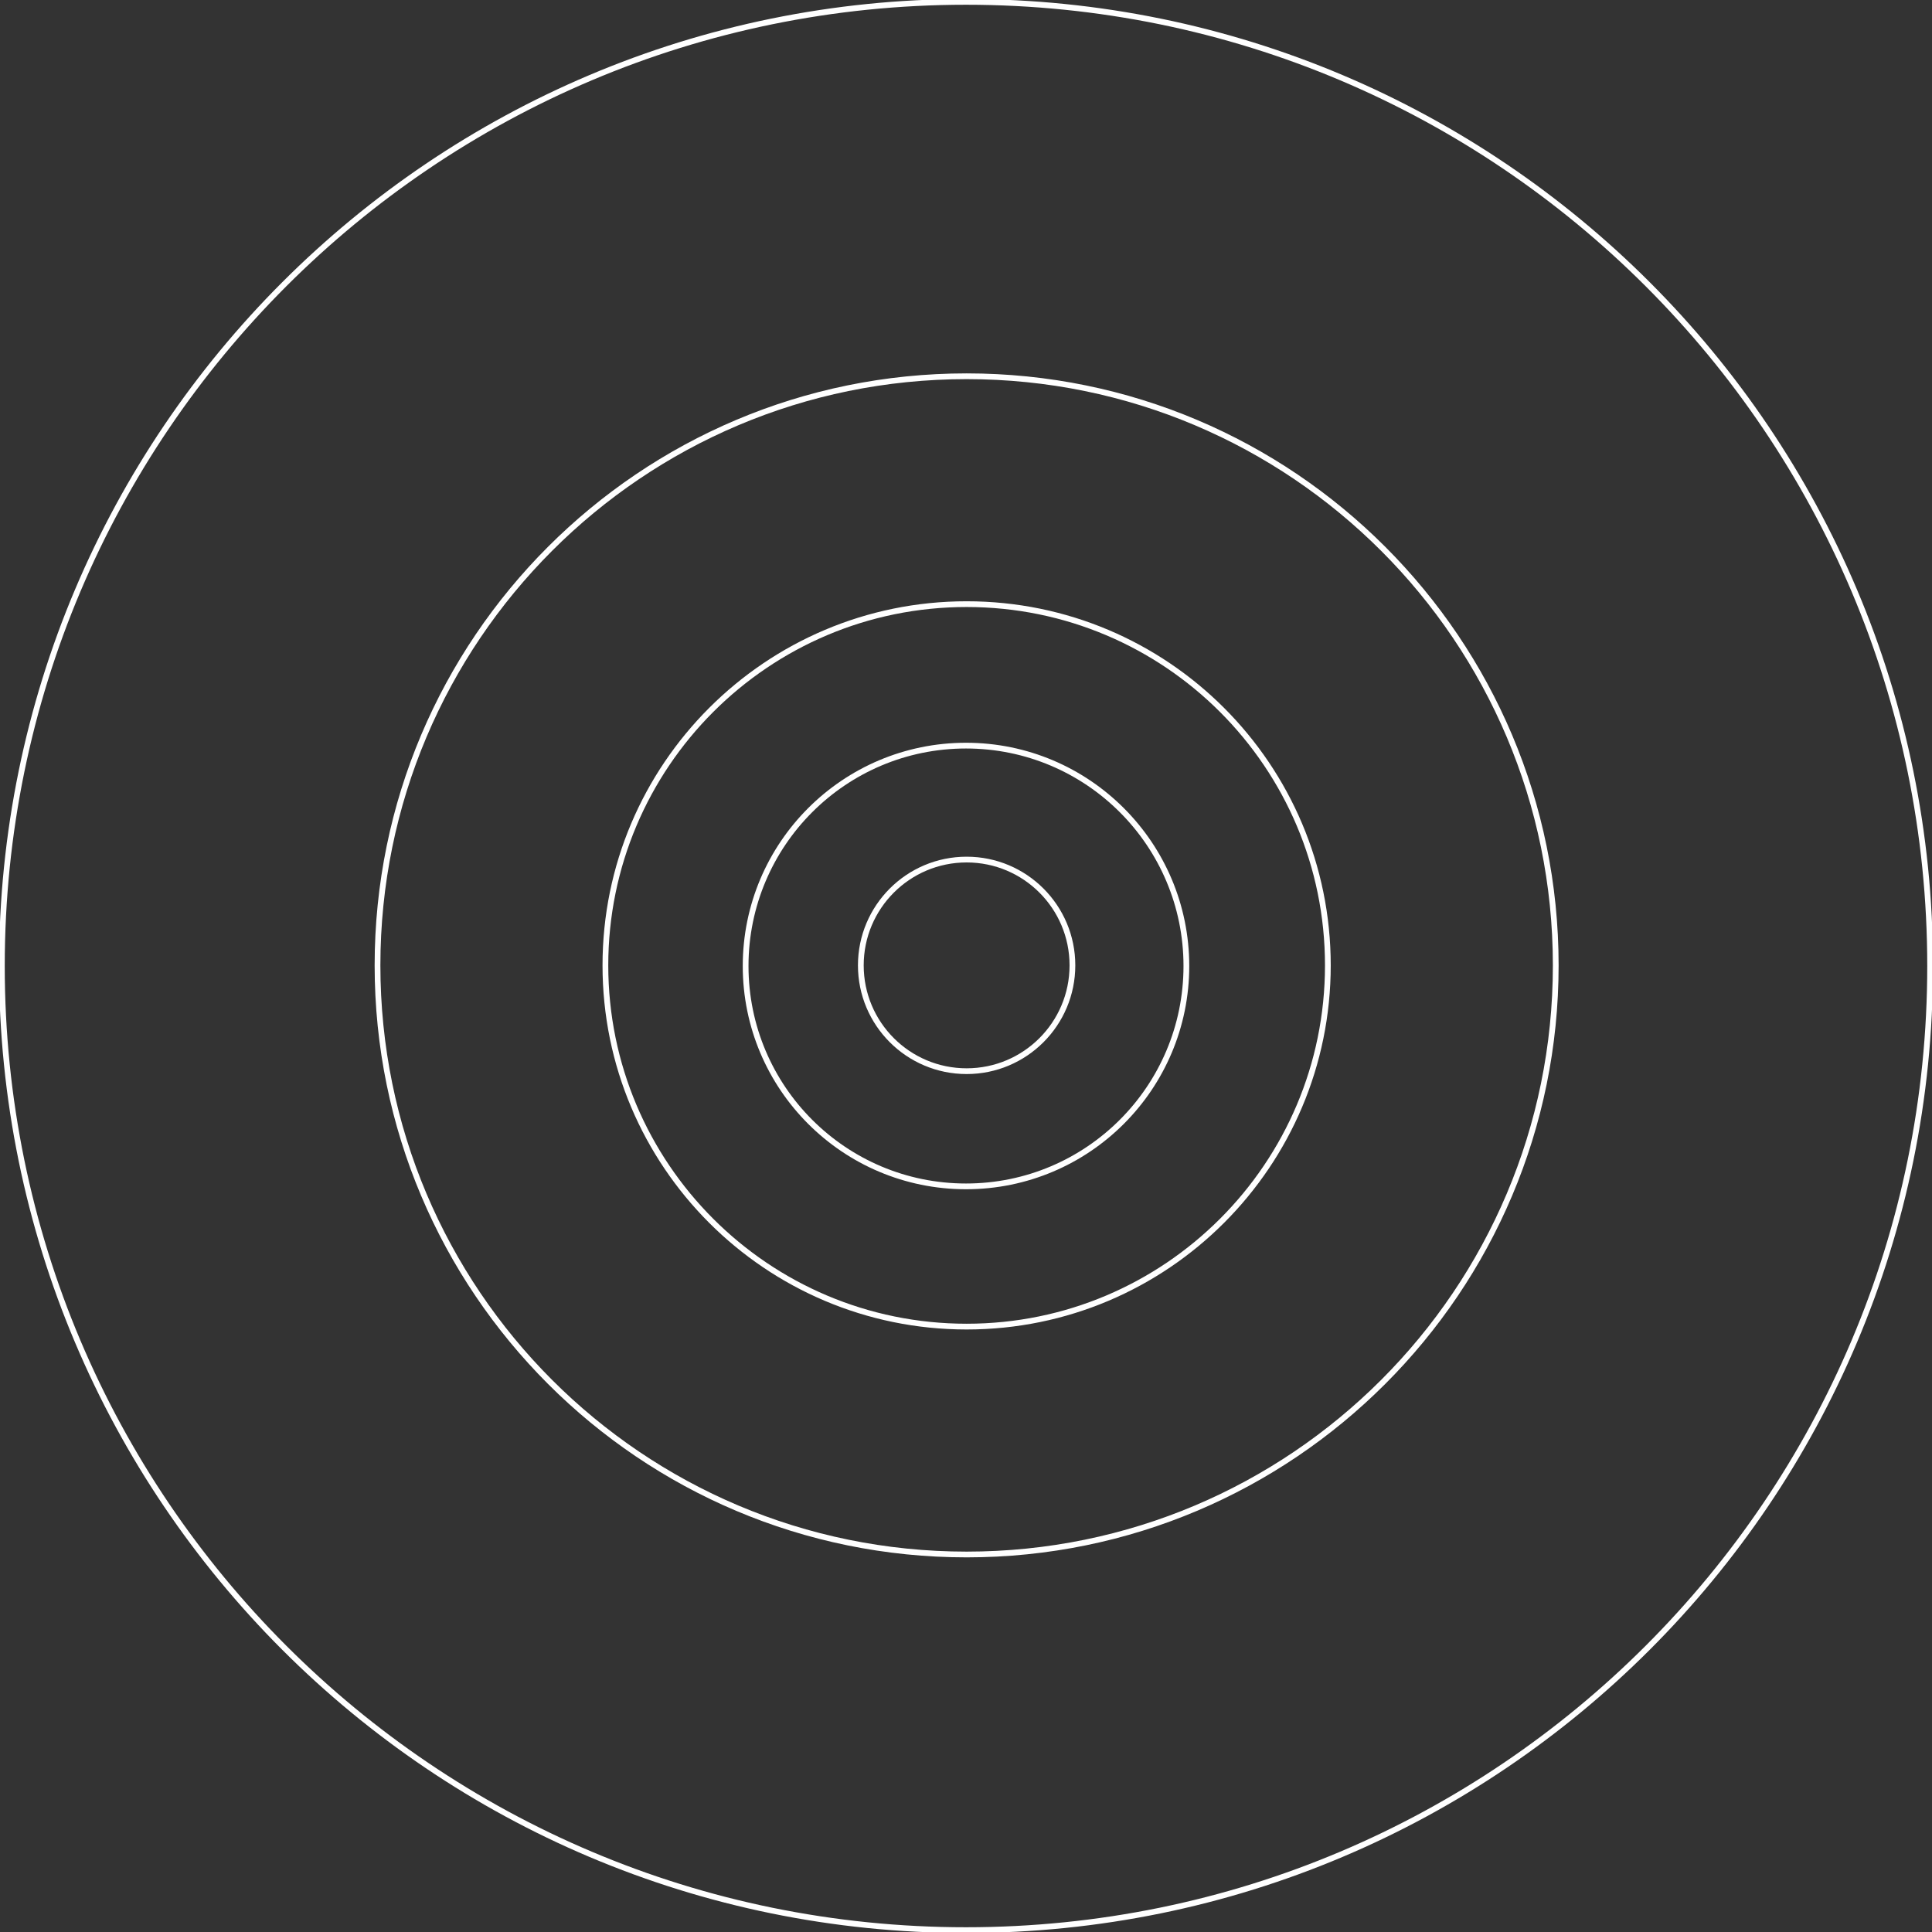 <?xml version="1.0" encoding="UTF-8"?> <svg xmlns="http://www.w3.org/2000/svg" width="1009" height="1009" viewBox="0 0 1009 1009" fill="none"><rect x="0" y="0" width="1009" height="1009" fill="#333333" stroke="none"/> <g clip-path="url(#clip0)"> <path d="M504.5 1008.02C782.586 1008.02 1008.02 782.586 1008.02 504.5C1008.02 226.414 782.586 0.981 504.5 0.981C226.414 0.981 0.981 226.414 0.981 504.5C0.981 782.586 226.414 1008.02 504.5 1008.02Z" stroke="white" stroke-width="3"></path> <path d="M504.827 811.843C674.748 811.843 812.497 674.094 812.497 504.173C812.497 334.252 674.748 196.503 504.827 196.503C334.906 196.503 197.157 334.252 197.157 504.173C197.157 674.094 334.906 811.843 504.827 811.843Z" stroke="white" stroke-width="3"></path> <path d="M504.827 692.829C609.019 692.829 693.483 608.365 693.483 504.173C693.483 399.981 609.019 315.517 504.827 315.517C400.635 315.517 316.171 399.981 316.171 504.173C316.171 608.365 400.635 692.829 504.827 692.829Z" stroke="white" stroke-width="3"></path> <path d="M504.5 619.59C568.062 619.59 619.59 568.062 619.59 504.5C619.59 440.937 568.062 389.41 504.5 389.41C440.937 389.41 389.41 440.937 389.41 504.5C389.41 568.062 440.937 619.59 504.5 619.59Z" stroke="white" stroke-width="3"></path> <path d="M504.827 559.429C535.344 559.429 560.083 534.69 560.083 504.173C560.083 473.656 535.344 448.917 504.827 448.917C474.31 448.917 449.571 473.656 449.571 504.173C449.571 534.69 474.31 559.429 504.827 559.429Z" stroke="white" stroke-width="3"></path> </g> <defs> <clipPath id="clip0"> <rect width="1009" height="1009" fill="white"></rect> </clipPath> </defs> </svg> 